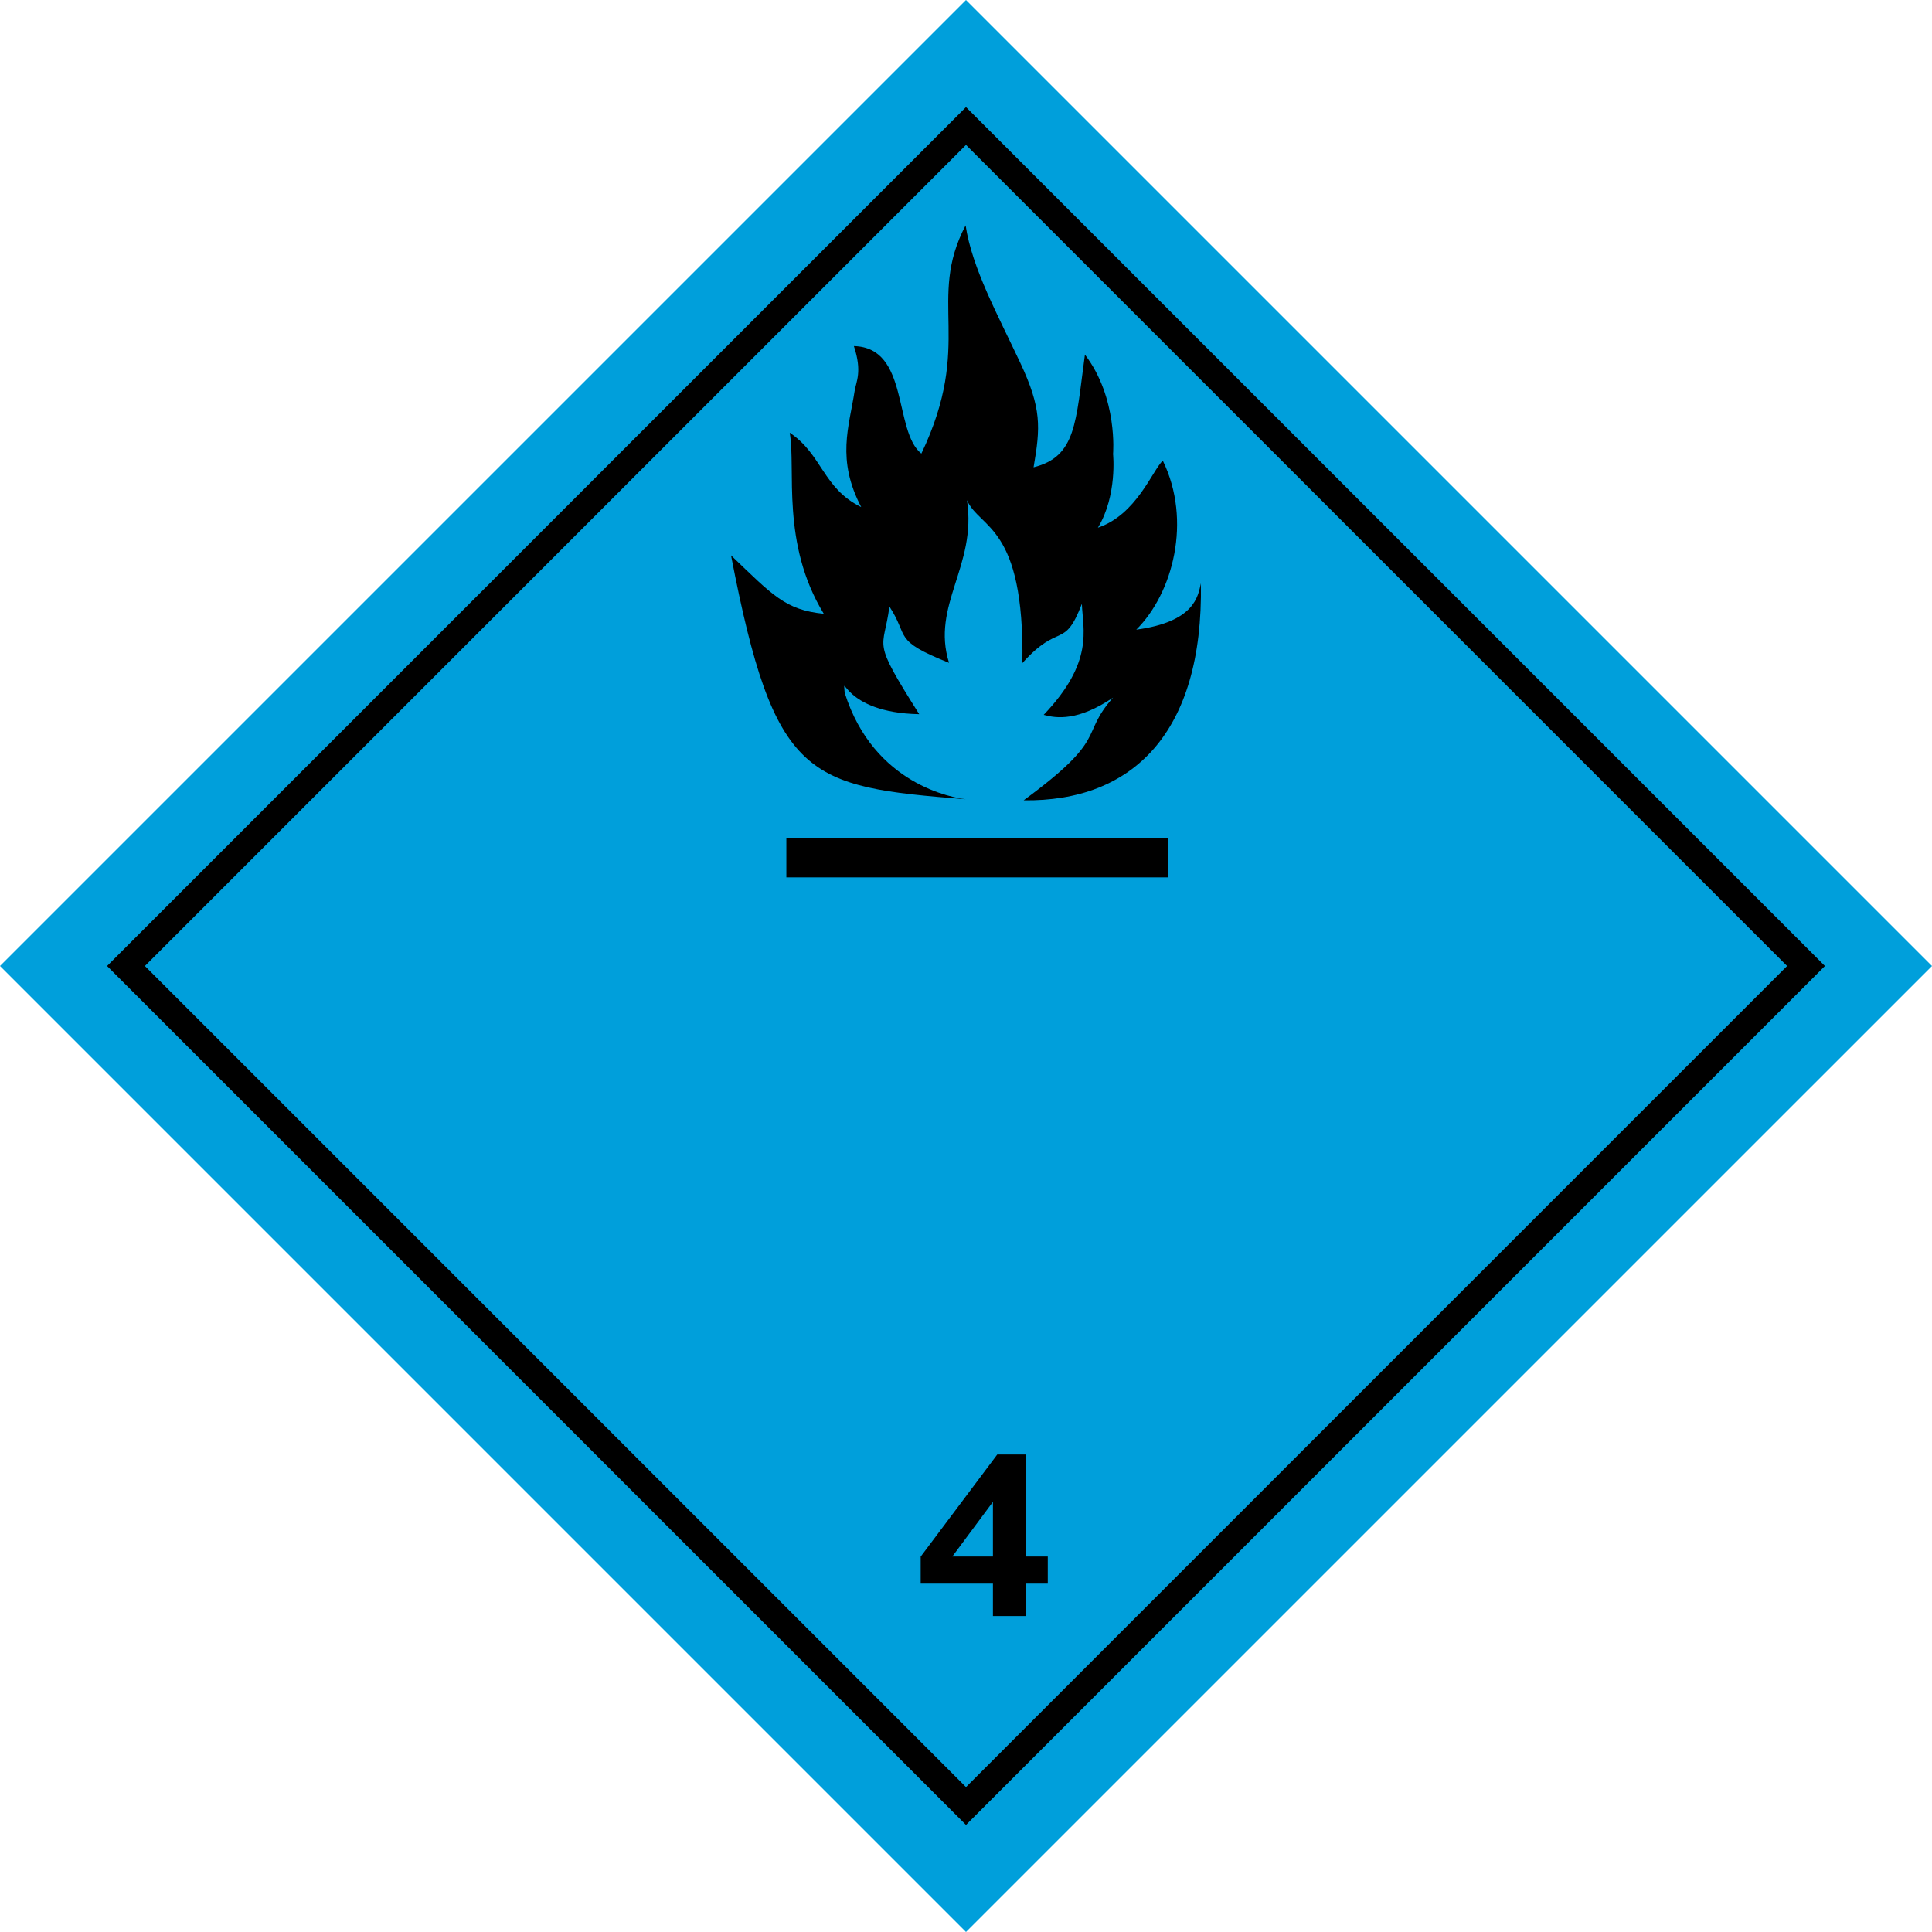 <?xml version="1.0" encoding="utf-8"?>
<!-- Generator: Adobe Illustrator 16.0.3, SVG Export Plug-In . SVG Version: 6.00 Build 0)  -->
<!DOCTYPE svg PUBLIC "-//W3C//DTD SVG 1.1//EN" "http://www.w3.org/Graphics/SVG/1.1/DTD/svg11.dtd">
<svg version="1.1" id="Normal" xmlns="http://www.w3.org/2000/svg" xmlns:xlink="http://www.w3.org/1999/xlink" x="0px" y="0px"
	 width="722.07px" height="722.068px" viewBox="0 0 722.07 722.068" enable-background="new 0 0 722.07 722.068"
	 xml:space="preserve">
<path fill="#009FDB" d="M0,361.033l361.034,361.035L722.07,361.036L361.034,0L0,361.033z"/>
<path d="M361.035,682.049L682.05,361.036L361.035,40.021L40.019,361.033L361.035,682.049z M361.035,54.162
	c6.832,6.834,300.039,300.039,306.872,306.874c-6.833,6.833-300.04,300.036-306.872,306.87
	c-6.834-6.834-300.039-300.037-306.873-306.873C60.996,354.201,354.201,60.996,361.035,54.162z"/>
<path d="M383.347,543.609h-10.629l-28.62,38.167v10.084h27v12.124h12.249V591.86h8.251v-10.125h-8.251V543.609z M371.098,581.735
	h-15.167l15.167-20.434V581.735z"/>
<path d="M360.887,84.228c-14.703,28.083,3.212,43.936-16.538,85.305c-10.479-8.373-4.404-39.661-25.215-40.185
	c3.203,9.608,0.806,13.34,0.271,16.81c-2.07,13.456-6.874,25.481,2.467,43.363c-14.35-6.972-14.588-19.764-26.721-27.787
	c2.402,13.612-3.382,41.213,12.733,67.659c-14.36-1.412-19.123-6.934-34.666-21.828c16.221,84.03,28.289,86.391,87.772,91.158
	c-4.482-0.524-34.453-5.312-45.308-39.85c-0.616-8.552-0.955,7.516,27.87,8.049c-18.251-28.905-13.279-23.434-11.144-40.247
	c7.556,11.507,0.937,12.513,22.288,21.054c-6.77-21.508,10.447-36.226,6.712-60.779c4.718,10.783,21.499,9.085,20.699,60.862
	c13.895-15.501,15.553-4.771,22.225-22.12c0.387,9.658,4.626,21.685-14.26,41.481c4.804,1.335,12.848,2.369,25.926-6.439
	c-12.733,14.432-1.225,14.771-33.432,38.388c40.568,0.533,67.213-25.004,66.258-81.124c-1.067,4.805-2.264,14.396-24.148,17.333
	c13.709-13.622,20.853-40.744,9.91-63.163c-3.853,3.583-9.841,20.244-24.253,25.048c7.31-11.994,5.665-27.515,5.665-27.515
	s1.866-20.964-10.517-37.154c-3.47,25.355-3.18,38.105-19.192,42.109c2.576-14.965,3.051-21.933-4.956-39.015
	C372.973,117.8,363.288,100.242,360.887,84.228z M293.897,313.213v7.339v7.359h71.401h71.4l-0.021-7.339l-0.021-7.318l-71.359-0.021
	L293.897,313.213z"/>
</svg>
